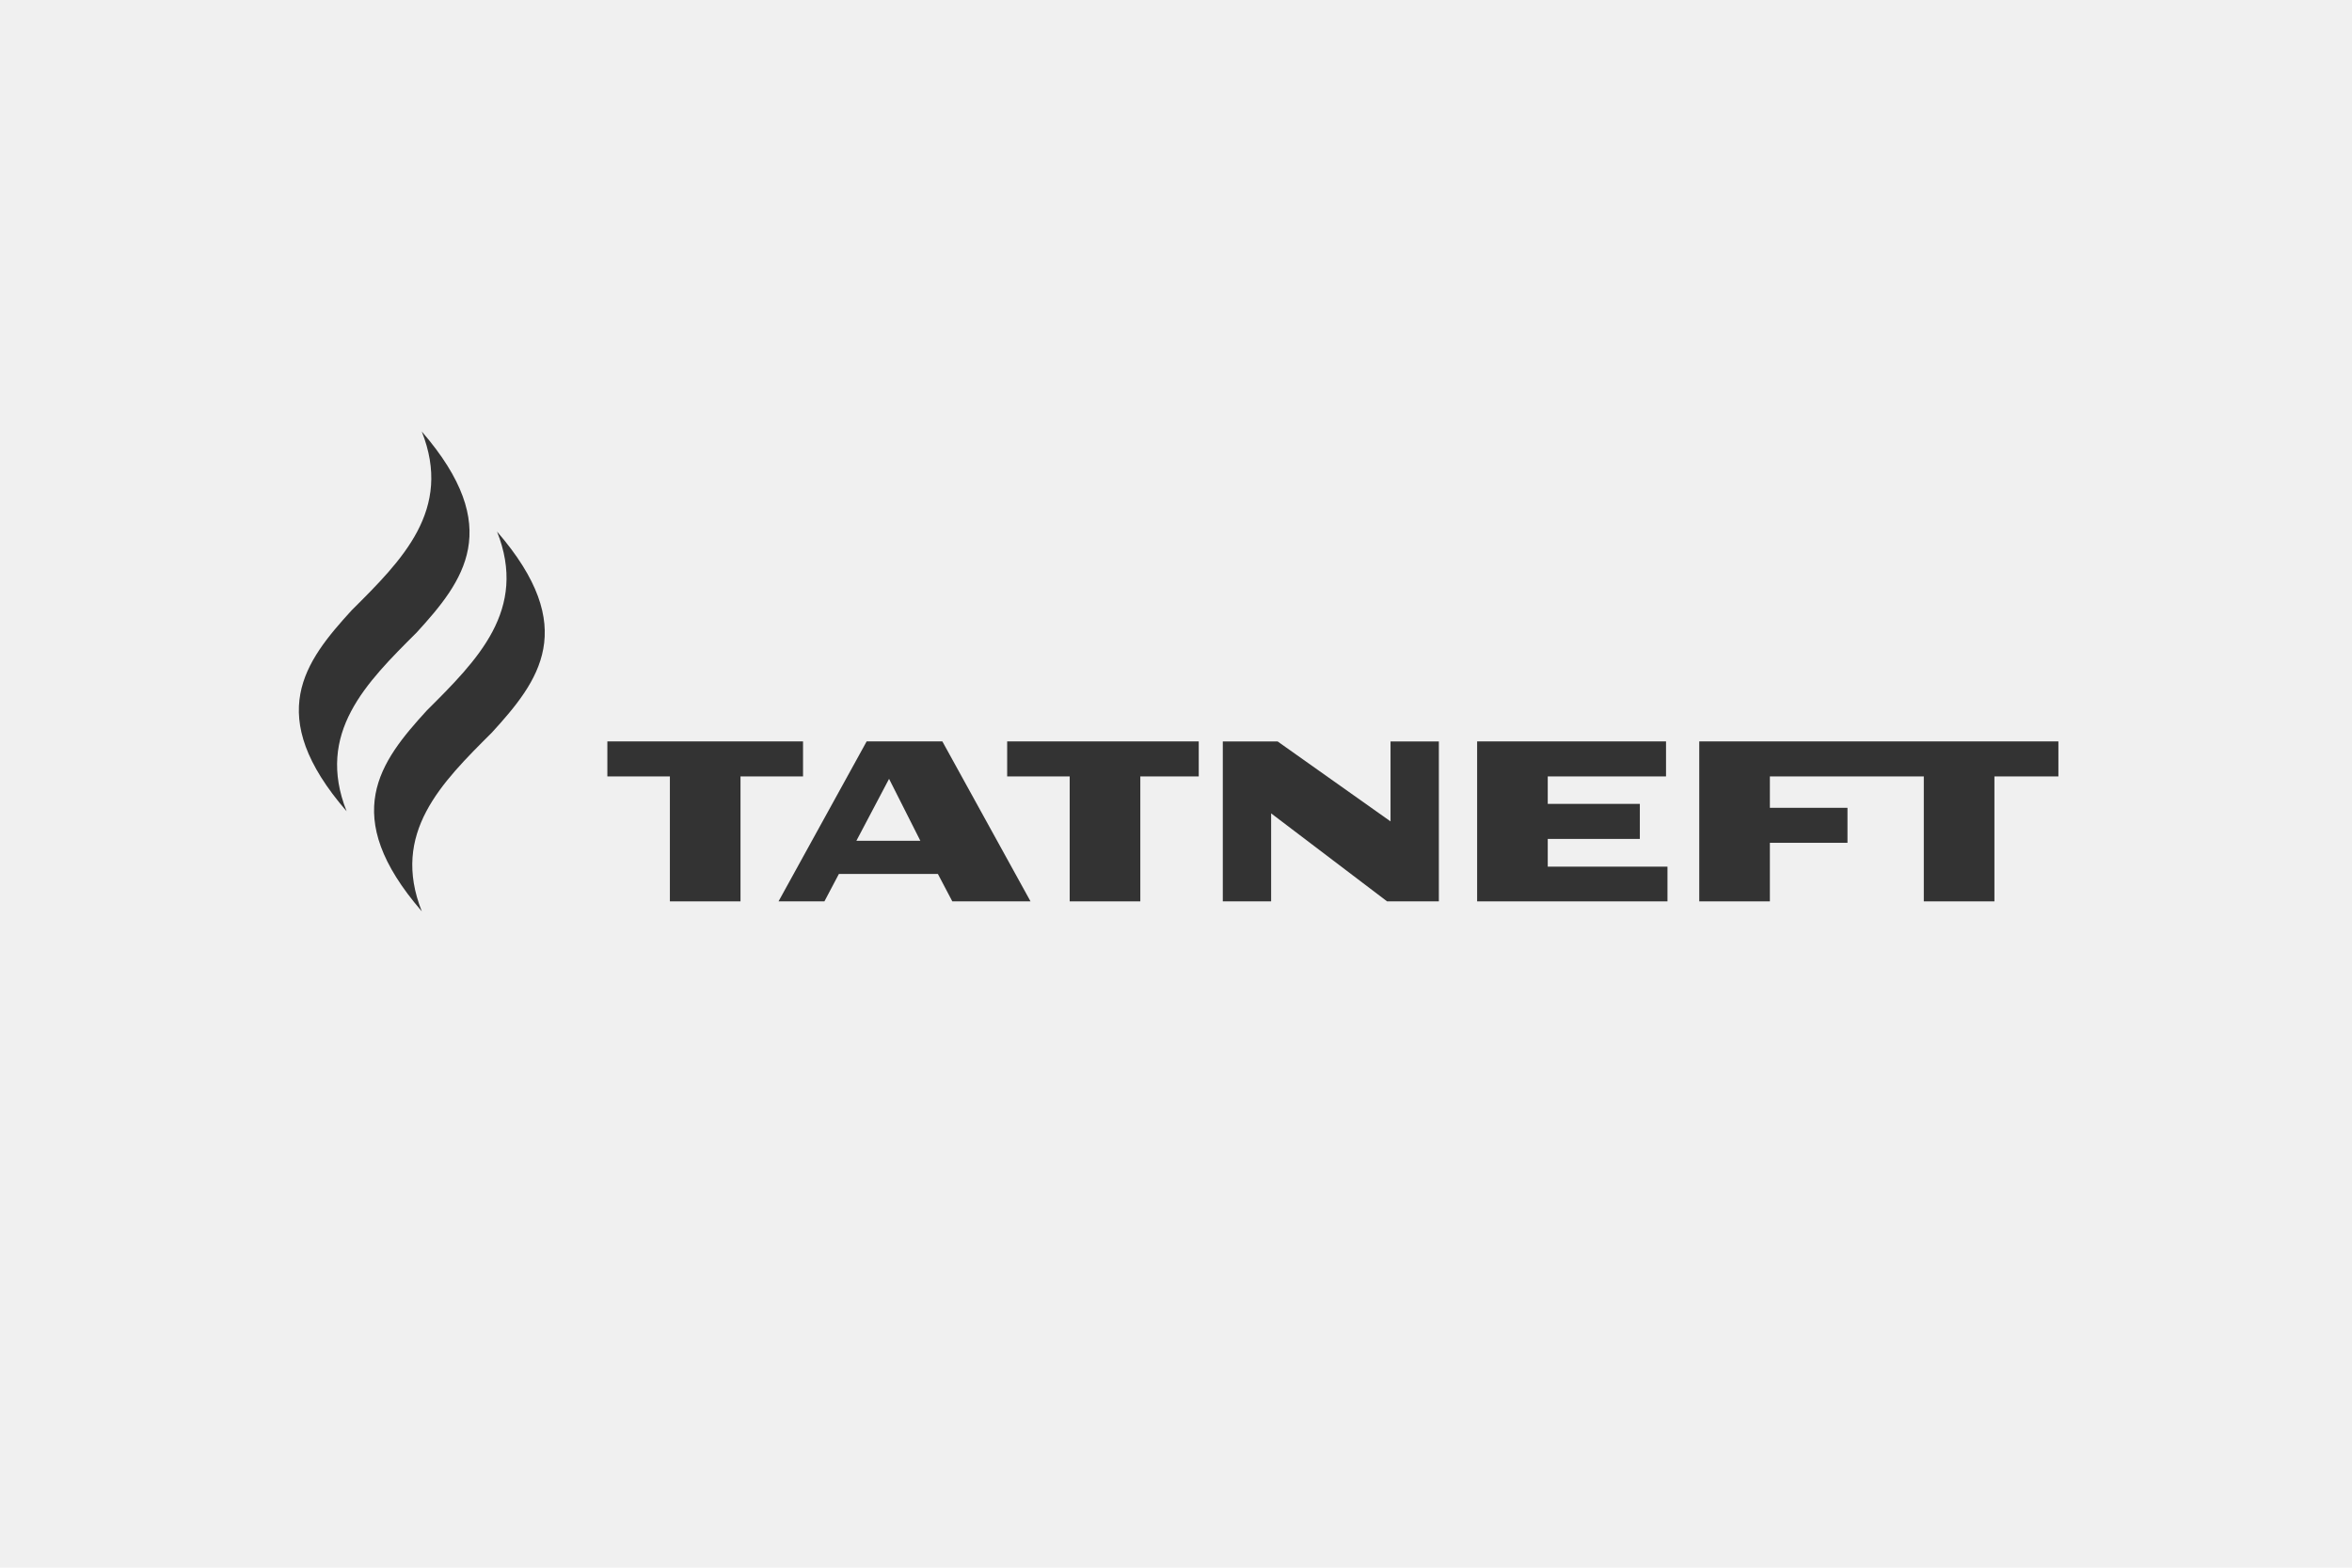 <?xml version="1.0" encoding="UTF-8"?> <svg xmlns="http://www.w3.org/2000/svg" width="300" height="200" viewBox="0 0 300 200" fill="none"><rect width="300" height="200" fill="#F0F0F0"></rect><g clip-path="url(#clip0_682_5282)"><path d="M63.395 67.812C67.36 77.796 60.896 84.205 54.456 90.624C48.463 97.182 43.184 104 53.802 116.268C49.835 106.286 56.301 99.875 62.736 93.464C68.735 86.891 74.014 80.082 63.395 67.812Z" fill="#333333"></path><path d="M53.795 55.045C57.767 65.033 51.304 71.438 44.86 77.853C38.867 84.416 33.591 91.233 44.212 103.502C40.243 93.513 46.708 87.109 53.145 80.694C59.141 74.129 64.414 67.313 53.795 55.045Z" fill="#333333"></path><path d="M216.742 94.586V114.994H225.75V107.523H235.647V103.057H225.75V99.054H245.383V114.994H254.39V99.054H262.55V94.586H216.742Z" fill="#333333"></path><path d="M197.417 110.565V107.027H209.163V102.557H197.417V99.054H212.503V94.586H188.41V114.994H212.688V110.565H197.417Z" fill="#333333"></path><path d="M102.428 94.586H77.469V99.054H85.445V114.994H94.452V99.054H102.428V94.586Z" fill="#333333"></path><path d="M120.198 94.586H110.543L99.301 114.994H105.155L107.003 111.492H119.627L121.469 114.994H131.445L120.198 94.586ZM109.234 107.262L113.401 99.362L117.39 107.262H109.234Z" fill="#333333"></path><path d="M177.364 94.589V104.79L162.96 94.589H155.969V114.995H162.134V103.767L176.926 114.995H183.528V94.589H177.364Z" fill="#333333"></path><path d="M152.901 94.586H128.465V99.054H136.441V114.994H145.448V99.054H152.901V94.586Z" fill="#333333"></path></g><defs><clipPath id="clip0_682_5282"><rect width="225" height="62.825" fill="white" transform="translate(38 53.914)"></rect></clipPath></defs></svg> 
